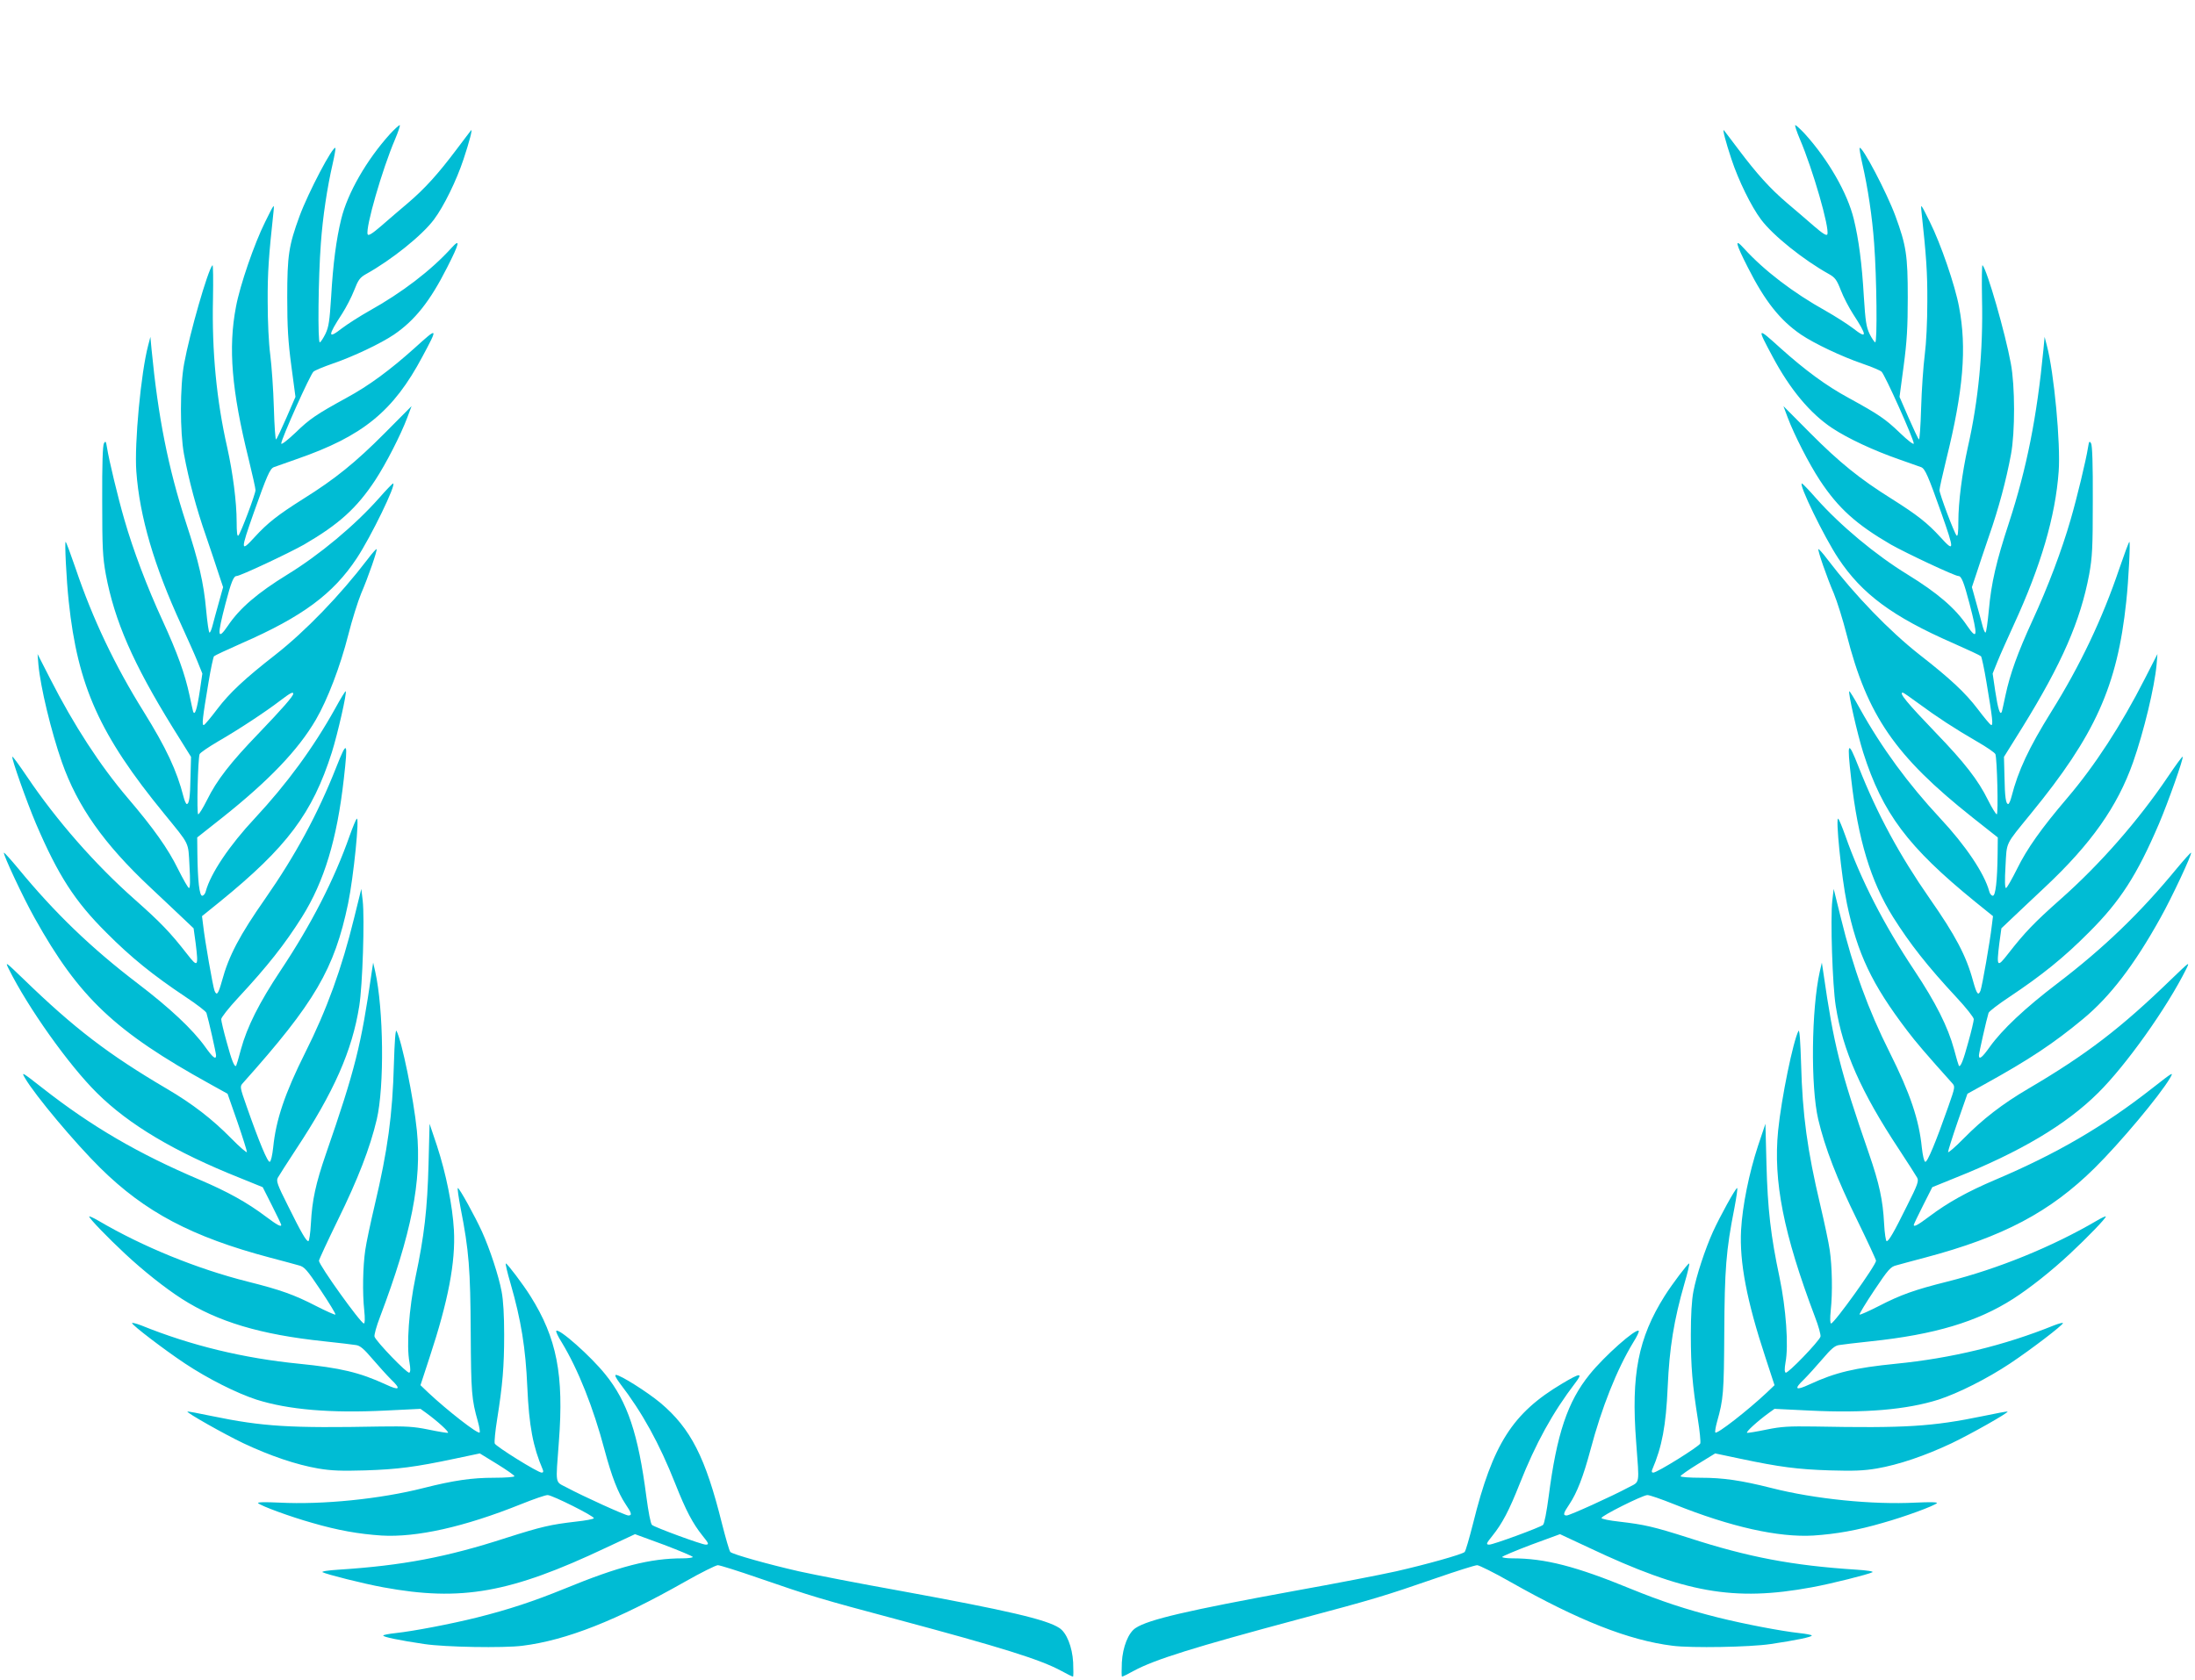 <?xml version="1.0" standalone="no"?>
<!DOCTYPE svg PUBLIC "-//W3C//DTD SVG 20010904//EN"
 "http://www.w3.org/TR/2001/REC-SVG-20010904/DTD/svg10.dtd">
<svg version="1.0" xmlns="http://www.w3.org/2000/svg"
 width="1280pt" height="980pt" viewBox="0 0 1280 980"
 preserveAspectRatio="xMidYMid meet">
<g transform="translate(0,980) scale(0.1,-0.1)"
fill="#00bcd4" stroke="none">
<path d="M2274 9018 c-137 -152 -247 -344 -284 -495 -29 -118 -48 -262 -59
-455 -9 -141 -14 -175 -33 -215 -13 -26 -27 -48 -33 -50 -13 -4 -9 377 6 576
11 156 37 327 69 466 11 48 18 90 16 92 -14 15 -158 -259 -209 -397 -63 -172
-72 -229 -72 -475 0 -173 5 -258 24 -400 l24 -180 -52 -120 c-29 -66 -56 -124
-61 -128 -4 -5 -10 78 -13 185 -3 106 -13 245 -21 308 -9 69 -15 193 -15 310
-1 169 6 267 34 525 5 50 5 49 -49 -60 -63 -126 -147 -370 -170 -495 -46 -239
-25 -489 74 -888 22 -90 40 -171 40 -181 0 -22 -86 -251 -100 -265 -7 -7 -10
20 -10 81 0 114 -22 284 -55 433 -62 272 -90 562 -83 866 2 112 1 201 -3 197
-27 -28 -133 -398 -165 -573 -25 -132 -25 -401 -1 -530 28 -151 72 -316 128
-476 28 -82 62 -183 75 -224 l25 -75 -25 -90 c-14 -49 -30 -109 -36 -132 -6
-24 -14 -43 -18 -43 -5 0 -13 60 -20 133 -14 156 -43 282 -117 507 -104 319
-163 617 -201 1010 l-7 75 -13 -50 c-42 -158 -81 -573 -69 -735 19 -263 104
-552 262 -895 35 -77 78 -172 94 -212 l29 -72 -15 -102 c-16 -106 -29 -147
-39 -119 -2 8 -12 51 -21 95 -27 125 -70 245 -157 435 -90 195 -172 412 -223
590 -37 127 -90 348 -101 419 -6 37 -8 41 -18 25 -7 -13 -11 -121 -10 -334 0
-278 3 -329 21 -430 51 -272 159 -520 391 -895 l106 -170 -3 -115 c-2 -121 -8
-160 -22 -160 -4 0 -13 19 -19 43 -39 152 -100 283 -233 497 -166 266 -296
538 -396 834 -28 82 -54 152 -58 155 -7 7 4 -221 18 -349 52 -492 181 -778
556 -1236 152 -187 140 -161 148 -306 5 -84 4 -128 -3 -128 -5 0 -34 51 -65
113 -57 116 -141 235 -292 412 -161 189 -314 424 -452 695 l-74 145 5 -62 c12
-131 74 -389 137 -569 91 -258 244 -476 516 -731 75 -70 162 -153 194 -183
l58 -55 12 -87 c17 -139 13 -144 -50 -63 -99 127 -154 184 -305 318 -232 205
-457 462 -630 719 -44 65 -81 116 -84 114 -7 -7 84 -264 138 -391 129 -301
226 -452 410 -635 144 -145 273 -249 462 -375 65 -43 120 -85 122 -94 12 -38
56 -234 56 -247 0 -28 -19 -13 -63 49 -73 102 -206 227 -395 371 -270 206
-482 410 -695 669 -44 53 -82 95 -84 93 -7 -7 113 -264 179 -381 258 -463 468
-662 1024 -969 l101 -56 57 -163 c31 -90 56 -170 56 -177 0 -7 -42 29 -93 81
-108 110 -224 200 -374 288 -342 201 -540 353 -837 641 -103 99 -107 103 -86
60 113 -228 352 -564 515 -725 186 -185 453 -344 834 -496 l133 -54 54 -107
c30 -59 54 -110 54 -113 0 -14 -25 0 -89 48 -110 83 -224 146 -386 215 -358
152 -630 310 -918 536 -120 94 -124 96 -101 57 59 -101 293 -380 439 -524 260
-257 534 -402 990 -523 72 -19 147 -39 167 -45 33 -8 47 -24 128 -145 50 -75
89 -139 86 -142 -3 -3 -54 20 -113 50 -126 65 -206 94 -398 142 -294 74 -612
203 -872 356 -29 17 -53 27 -53 24 0 -11 107 -122 210 -218 106 -99 232 -199
330 -262 209 -134 459 -209 830 -248 85 -9 169 -19 186 -22 24 -3 47 -23 97
-82 36 -42 84 -95 106 -117 62 -59 52 -69 -31 -30 -152 70 -264 96 -503 120
-324 32 -631 106 -922 224 -29 11 -53 17 -53 13 1 -12 185 -153 308 -235 134
-89 301 -173 417 -211 186 -59 432 -80 753 -64 l204 10 32 -23 c65 -47 138
-113 128 -117 -5 -1 -56 7 -113 19 -88 18 -130 20 -279 18 -529 -10 -685 -1
-985 61 -76 16 -140 28 -142 26 -7 -6 212 -130 327 -185 155 -73 308 -125 436
-147 77 -13 135 -15 273 -11 190 6 295 20 522 68 l147 31 101 -62 c55 -34 101
-66 101 -71 0 -5 -53 -9 -119 -9 -129 0 -234 -15 -412 -60 -251 -64 -589 -98
-839 -85 -85 4 -131 3 -125 -3 18 -17 187 -79 315 -115 151 -44 272 -65 405
-74 204 -12 482 50 811 182 75 30 146 55 158 54 28 -1 272 -123 269 -135 -1
-5 -49 -14 -106 -20 -146 -17 -199 -29 -403 -94 -351 -114 -608 -162 -978
-186 -63 -4 -103 -10 -95 -15 25 -13 239 -67 354 -88 455 -84 741 -33 1299
231 l169 79 169 -62 c92 -35 168 -67 168 -71 0 -4 -26 -8 -58 -8 -192 0 -371
-46 -692 -178 -174 -71 -324 -121 -508 -167 -152 -38 -372 -80 -475 -91 -37
-4 -70 -10 -72 -14 -5 -8 97 -29 240 -50 120 -18 461 -24 571 -10 257 32 550
148 949 374 93 53 180 96 191 96 12 0 120 -34 241 -76 304 -105 357 -121 803
-240 608 -163 836 -234 958 -300 34 -19 65 -34 69 -34 3 0 3 37 1 83 -5 90
-38 174 -81 201 -74 49 -302 102 -925 216 -240 43 -507 95 -592 114 -176 40
-387 99 -401 113 -6 6 -27 80 -49 166 -96 386 -182 555 -359 704 -77 64 -234
163 -259 163 -9 0 -1 -17 22 -48 132 -172 230 -350 324 -587 62 -157 102 -232
158 -302 38 -47 40 -53 19 -53 -23 0 -298 101 -313 115 -8 7 -21 76 -33 166
-47 364 -110 553 -239 712 -85 106 -270 270 -286 254 -4 -3 10 -33 31 -66 97
-160 185 -382 250 -627 42 -157 79 -252 123 -318 36 -53 39 -66 16 -66 -17 0
-264 112 -359 163 -70 37 -65 10 -46 267 30 391 -12 605 -166 850 -44 70 -135
190 -143 190 -4 0 8 -52 27 -116 62 -215 88 -377 98 -605 10 -226 33 -348 90
-481 5 -12 3 -18 -6 -18 -23 0 -268 153 -274 170 -3 10 3 73 14 141 32 202 41
308 41 493 0 113 -5 202 -15 253 -17 91 -68 246 -114 348 -41 90 -132 255
-141 255 -4 0 4 -53 16 -117 49 -248 57 -358 59 -728 2 -349 5 -387 42 -518 9
-32 13 -60 10 -63 -10 -11 -188 128 -299 232 l-46 44 53 162 c109 330 152 556
142 743 -8 142 -46 330 -99 492 l-43 128 -6 -235 c-7 -264 -25 -419 -76 -660
-38 -182 -54 -400 -35 -498 6 -36 6 -54 -1 -59 -12 -7 -193 181 -203 210 -3 9
11 61 32 115 184 487 244 792 215 1087 -19 189 -88 525 -119 582 -6 9 -11 -64
-15 -193 -8 -298 -36 -503 -112 -824 -24 -102 -49 -219 -55 -262 -14 -95 -17
-249 -6 -351 5 -48 4 -77 -2 -77 -18 0 -262 340 -262 366 0 6 49 112 109 235
119 242 189 424 228 589 45 192 40 644 -9 863 l-12 52 -9 -60 c-61 -423 -96
-564 -266 -1055 -60 -174 -81 -271 -88 -407 -3 -57 -10 -103 -15 -103 -12 0
-41 49 -119 207 -62 123 -69 144 -59 163 7 13 54 86 105 164 223 337 329 578
370 838 19 118 32 510 20 615 l-8 68 -42 -170 c-72 -294 -159 -534 -285 -785
-119 -238 -171 -392 -187 -554 -5 -45 -13 -81 -20 -83 -12 -4 -61 113 -134
321 -41 117 -41 118 -22 139 419 469 533 664 613 1047 32 155 68 512 50 494
-5 -5 -23 -49 -41 -99 -90 -257 -225 -519 -402 -785 -125 -188 -196 -329 -232
-461 -13 -50 -26 -93 -28 -96 -10 -9 -26 31 -55 138 -18 64 -32 124 -32 134 0
10 44 66 98 124 174 187 274 315 373 472 130 208 204 452 244 806 25 221 20
230 -44 68 -108 -274 -239 -515 -413 -765 -151 -216 -214 -335 -254 -483 -21
-75 -30 -88 -43 -56 -10 27 -56 290 -66 379 l-7 56 104 84 c392 319 540 516
653 871 34 108 89 349 81 357 -2 2 -30 -43 -61 -100 -129 -232 -283 -441 -468
-640 -149 -159 -259 -323 -287 -427 -3 -14 -13 -26 -21 -26 -16 0 -26 85 -28
245 l-1 95 148 117 c269 214 441 393 544 570 68 117 142 310 189 495 22 87 56
195 75 241 41 95 96 254 90 259 -2 2 -26 -24 -52 -59 -161 -211 -363 -420
-539 -558 -177 -138 -266 -221 -338 -316 -37 -49 -72 -91 -78 -93 -13 -4 -9
35 27 249 13 79 28 148 32 152 5 5 78 39 164 77 352 154 531 287 668 494 83
125 235 438 212 437 -4 -1 -41 -39 -82 -86 -140 -158 -347 -331 -535 -446
-172 -106 -277 -195 -346 -298 -61 -89 -64 -62 -14 129 33 126 47 161 65 161
21 0 306 134 394 184 201 117 306 211 414 375 63 96 149 264 187 365 l25 67
-157 -158 c-169 -170 -289 -267 -473 -382 -152 -96 -209 -141 -286 -225 -82
-90 -82 -78 -5 141 77 217 95 259 118 268 10 4 70 25 133 47 387 134 564 279
734 599 92 172 91 173 -46 49 -145 -130 -267 -220 -398 -291 -175 -96 -215
-123 -297 -203 -50 -47 -83 -72 -83 -63 0 26 169 403 188 419 9 8 60 29 112
47 120 41 280 117 357 169 122 83 211 195 310 391 73 143 80 175 24 113 -118
-130 -287 -259 -477 -365 -55 -31 -127 -77 -160 -102 -84 -66 -84 -45 1 85 23
36 55 97 70 136 24 62 34 75 69 95 148 82 328 226 397 319 57 76 131 227 172
351 34 102 54 179 44 169 -2 -3 -41 -53 -85 -112 -106 -141 -184 -228 -284
-313 -45 -38 -115 -98 -155 -133 -52 -45 -75 -59 -79 -49 -14 37 85 380 160
555 19 45 31 82 27 82 -5 0 -31 -24 -57 -52z m-564 -3265 c0 -14 -63 -86 -199
-228 -167 -173 -247 -276 -304 -392 -23 -46 -46 -83 -51 -83 -10 0 -2 324 8
351 4 9 53 42 109 75 118 68 276 172 362 238 58 44 75 53 75 39z"/>
<path d="M10496 8988 c75 -175 174 -518 160 -555 -4 -10 -27 4 -79 49 -40 35
-110 95 -155 133 -100 85 -178 172 -284 313 -44 59 -83 109 -85 112 -10 10 10
-67 44 -169 41 -124 115 -275 172 -351 69 -93 249 -237 397 -319 35 -20 45
-33 69 -95 15 -39 47 -100 70 -136 85 -130 85 -151 1 -85 -33 25 -105 71 -160
102 -190 106 -359 235 -477 365 -56 62 -49 30 24 -113 99 -196 188 -308 310
-391 77 -52 237 -128 357 -169 52 -18 103 -39 112 -47 19 -16 188 -393 188
-419 0 -9 -33 16 -82 63 -83 80 -123 107 -298 203 -131 71 -253 161 -398 291
-137 124 -138 123 -46 -49 102 -192 220 -333 348 -418 92 -61 243 -131 386
-181 63 -22 123 -43 133 -47 23 -9 41 -51 118 -268 77 -219 77 -231 -5 -141
-77 84 -134 129 -286 225 -184 115 -304 212 -473 382 l-157 158 25 -67 c38
-101 124 -269 187 -365 108 -164 213 -258 414 -375 88 -50 373 -184 394 -184
18 0 32 -35 65 -161 50 -191 47 -218 -14 -129 -69 103 -174 192 -346 298 -188
115 -395 288 -535 446 -41 47 -78 85 -82 86 -23 1 129 -312 212 -437 137 -207
316 -340 668 -494 86 -38 159 -72 164 -77 4 -4 19 -73 32 -152 36 -214 40
-253 27 -249 -6 2 -41 44 -78 93 -72 95 -161 178 -338 316 -176 138 -378 347
-539 558 -26 35 -50 61 -52 59 -6 -5 49 -164 90 -259 19 -46 53 -154 75 -241
120 -471 282 -707 733 -1065 l148 -117 -1 -95 c-2 -160 -12 -245 -28 -245 -8
0 -18 12 -21 26 -28 104 -138 268 -287 427 -185 199 -339 408 -468 640 -31 57
-59 102 -61 100 -8 -8 47 -249 81 -357 113 -355 261 -552 653 -871 l104 -84
-7 -56 c-10 -89 -56 -352 -66 -379 -13 -32 -22 -19 -43 56 -40 148 -103 267
-254 483 -174 250 -305 491 -413 765 -64 162 -69 153 -44 -68 40 -354 114
-598 244 -806 99 -157 199 -285 373 -472 54 -58 98 -114 98 -124 0 -10 -14
-70 -32 -134 -29 -107 -45 -147 -55 -138 -2 3 -15 46 -28 96 -36 132 -107 273
-232 461 -177 266 -312 528 -402 785 -18 50 -36 94 -41 99 -18 18 18 -339 50
-494 61 -293 145 -470 351 -741 48 -64 113 -140 262 -306 19 -21 19 -22 -22
-139 -73 -208 -122 -325 -134 -321 -7 2 -15 38 -20 83 -16 162 -68 316 -187
554 -126 251 -213 491 -285 785 l-42 170 -8 -68 c-12 -105 1 -497 20 -615 41
-260 147 -501 370 -838 51 -78 98 -151 105 -164 10 -19 3 -40 -59 -163 -78
-158 -107 -207 -119 -207 -5 0 -12 46 -15 103 -7 136 -28 233 -88 407 -170
491 -205 632 -266 1055 l-9 60 -12 -52 c-49 -219 -54 -671 -9 -863 39 -165
109 -347 228 -589 60 -123 109 -229 109 -235 0 -26 -244 -366 -262 -366 -6 0
-7 29 -2 78 11 101 8 255 -6 350 -6 43 -31 160 -55 262 -76 321 -104 526 -112
824 -4 129 -9 202 -15 193 -31 -57 -100 -393 -119 -582 -29 -295 31 -600 215
-1087 21 -54 35 -106 32 -115 -10 -29 -191 -217 -203 -210 -7 5 -7 23 -1 59
19 98 3 316 -35 498 -51 241 -69 396 -76 660 l-6 235 -43 -128 c-53 -162 -91
-350 -99 -492 -10 -187 33 -413 142 -743 l53 -162 -46 -44 c-111 -104 -289
-243 -299 -232 -3 3 1 31 10 63 37 131 40 169 42 518 2 370 10 480 59 728 12
64 20 117 16 117 -9 0 -100 -165 -141 -255 -46 -102 -97 -257 -114 -348 -10
-51 -15 -140 -15 -253 0 -185 9 -291 41 -493 11 -68 17 -131 14 -141 -6 -17
-251 -170 -274 -170 -9 0 -11 6 -6 18 57 133 80 255 90 481 10 228 36 390 98
605 19 64 31 116 27 116 -8 0 -99 -120 -143 -190 -154 -245 -196 -459 -166
-850 19 -257 24 -230 -46 -267 -95 -51 -342 -163 -359 -163 -23 0 -20 13 16
66 44 66 81 161 123 318 65 245 153 467 250 627 21 33 35 63 31 66 -16 16
-201 -148 -286 -254 -129 -159 -192 -348 -239 -712 -12 -90 -25 -159 -33 -166
-15 -14 -290 -115 -313 -115 -21 0 -19 6 19 53 56 70 96 145 158 302 94 237
192 415 324 588 47 61 30 60 -77 -4 -289 -172 -404 -352 -519 -816 -22 -86
-43 -160 -49 -166 -14 -14 -225 -73 -401 -113 -85 -19 -352 -71 -592 -114
-623 -114 -851 -167 -925 -216 -43 -27 -76 -111 -81 -201 -2 -46 -2 -83 1 -83
4 0 35 15 69 34 122 66 350 137 958 300 446 119 499 135 803 240 121 42 229
76 241 76 11 0 98 -43 191 -96 399 -226 692 -342 949 -374 110 -14 451 -8 571
10 143 21 245 42 240 50 -2 4 -35 10 -72 14 -103 11 -323 53 -475 91 -184 46
-334 96 -508 167 -321 132 -500 178 -692 178 -32 0 -58 4 -58 8 0 4 76 36 168
71 l169 62 169 -79 c558 -264 844 -315 1299 -231 115 21 329 75 354 88 8 5
-32 11 -95 15 -370 24 -627 72 -978 186 -204 65 -257 77 -403 94 -57 6 -104
16 -104 21 -2 13 239 133 267 134 12 1 83 -24 158 -54 329 -132 607 -194 811
-182 133 9 254 30 405 74 128 36 297 98 315 115 6 6 -40 7 -125 3 -250 -13
-588 21 -839 85 -178 45 -283 60 -412 60 -66 0 -119 4 -119 9 0 5 46 37 101
71 l101 62 147 -31 c227 -48 332 -62 522 -68 138 -4 196 -2 273 11 128 22 281
74 436 147 115 55 334 179 327 185 -2 2 -66 -10 -142 -26 -300 -62 -456 -71
-985 -61 -149 2 -191 0 -279 -18 -57 -12 -108 -20 -113 -19 -10 4 63 70 128
117 l32 23 204 -10 c321 -16 567 5 753 64 116 38 283 122 417 211 123 82 307
223 308 235 0 4 -24 -2 -52 -13 -292 -118 -599 -192 -923 -224 -239 -24 -351
-50 -502 -120 -84 -39 -94 -29 -32 30 22 22 70 75 106 117 50 59 73 79 97 82
17 3 101 13 186 22 371 39 621 114 830 248 98 63 224 163 330 262 103 96 210
207 210 218 0 3 -24 -7 -52 -24 -261 -153 -579 -282 -873 -356 -192 -48 -272
-77 -398 -142 -59 -30 -110 -53 -113 -50 -3 3 36 67 86 142 81 121 95 137 128
145 20 6 96 26 167 45 456 121 730 266 990 523 146 144 380 423 439 524 23 39
19 37 -101 -57 -288 -226 -560 -384 -918 -536 -162 -69 -276 -132 -386 -215
-64 -48 -89 -62 -89 -48 0 3 24 54 54 113 l54 107 133 54 c381 152 648 311
834 496 163 161 402 497 515 725 21 43 17 39 -86 -60 -297 -288 -495 -440
-837 -641 -150 -88 -266 -178 -374 -288 -51 -52 -93 -88 -93 -81 0 7 25 87 56
177 l57 163 101 56 c259 143 402 238 574 381 156 129 298 314 450 588 66 117
186 374 179 381 -2 2 -40 -40 -84 -93 -213 -259 -425 -463 -695 -669 -189
-144 -322 -269 -395 -371 -44 -62 -63 -77 -63 -49 0 13 44 209 56 247 2 9 57
51 122 94 189 126 318 230 462 375 184 183 281 334 410 635 54 127 145 384
138 391 -3 2 -40 -49 -84 -114 -173 -257 -398 -514 -630 -719 -151 -134 -206
-191 -305 -318 -63 -81 -67 -76 -50 63 l12 87 58 55 c32 30 119 113 194 183
272 255 425 473 516 731 63 180 125 438 137 569 l5 62 -74 -145 c-138 -271
-291 -506 -452 -695 -151 -177 -235 -296 -292 -412 -31 -62 -60 -113 -65 -113
-7 0 -8 44 -3 128 8 145 -4 119 148 306 375 458 504 744 556 1236 14 128 25
356 18 349 -4 -3 -30 -73 -58 -155 -100 -296 -230 -568 -396 -834 -133 -214
-194 -345 -233 -497 -6 -24 -15 -43 -19 -43 -14 0 -20 39 -22 160 l-3 115 106
170 c232 375 340 623 391 895 18 101 21 152 21 430 1 213 -3 321 -10 334 -10
16 -12 12 -18 -25 -11 -71 -64 -292 -101 -419 -51 -178 -133 -395 -223 -590
-87 -190 -130 -310 -157 -435 -9 -44 -19 -87 -21 -95 -10 -28 -23 13 -39 119
l-15 102 29 72 c16 40 59 135 94 212 158 343 243 632 262 895 12 162 -27 577
-69 735 l-13 50 -7 -75 c-38 -393 -97 -691 -201 -1010 -74 -225 -103 -351
-117 -507 -7 -73 -15 -133 -20 -133 -4 0 -12 19 -18 43 -6 23 -22 83 -36 132
l-25 90 25 75 c13 41 47 142 75 224 56 160 100 325 128 476 24 129 24 398 -1
530 -32 175 -138 545 -165 573 -4 4 -5 -85 -3 -197 7 -304 -21 -594 -83 -866
-33 -149 -55 -319 -55 -433 0 -61 -3 -88 -10 -81 -14 14 -100 243 -100 265 0
10 18 91 40 181 99 399 120 649 74 888 -23 125 -107 369 -170 495 -54 109 -54
110 -49 60 28 -258 35 -356 34 -525 0 -117 -6 -241 -15 -310 -8 -63 -18 -202
-21 -308 -3 -107 -9 -190 -13 -185 -5 4 -32 62 -61 128 l-52 120 24 180 c19
142 24 227 24 400 0 246 -9 303 -72 475 -51 138 -195 412 -209 397 -2 -2 5
-44 16 -92 32 -139 58 -310 69 -466 15 -199 19 -580 6 -576 -5 2 -20 24 -33
50 -19 40 -24 74 -33 215 -11 193 -30 337 -59 455 -37 151 -147 343 -284 495
-26 28 -52 52 -57 52 -4 0 8 -37 27 -82z m693 -3292 c107 -79 208 -145 339
-221 56 -32 104 -65 108 -74 10 -27 18 -351 8 -351 -5 0 -28 37 -51 83 -57
116 -137 219 -304 392 -168 175 -218 235 -193 235 4 0 45 -29 93 -64z"/>
</g>
</svg>
